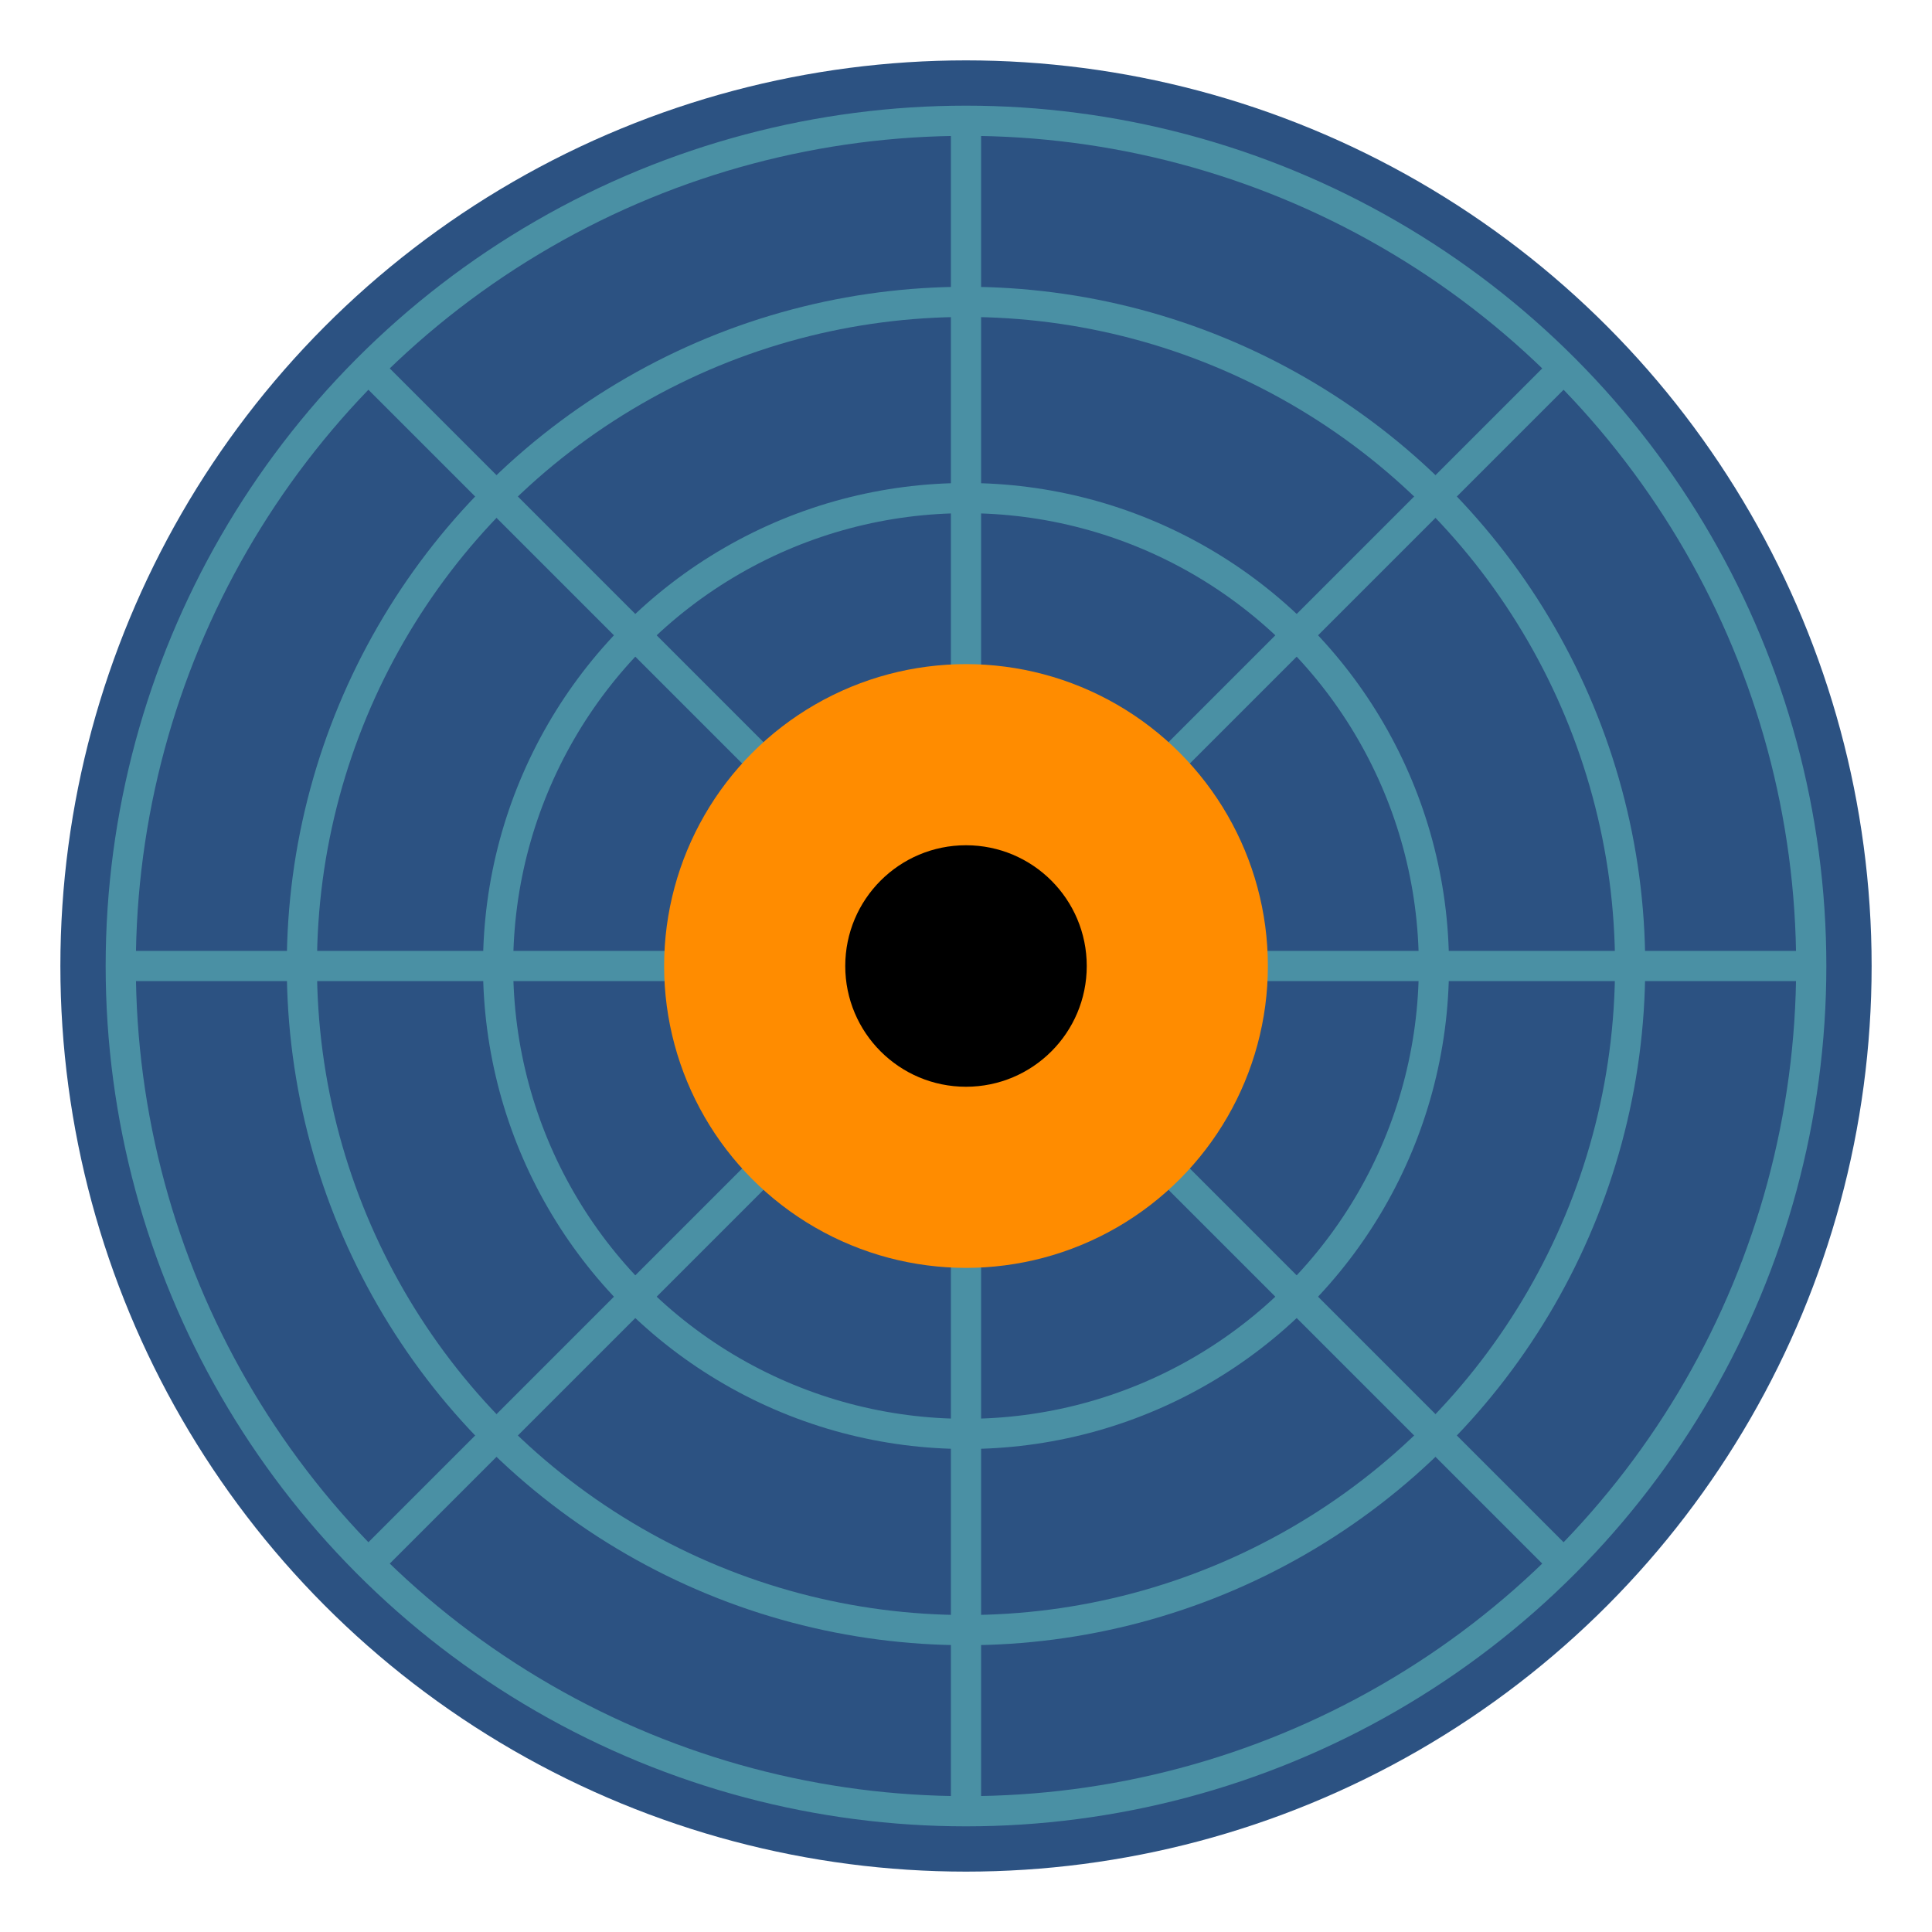 <svg xmlns="http://www.w3.org/2000/svg" viewBox="0 0 32 32" width="32" height="32">

  <!-- Cyan border circle -->
  <circle cx="16" cy="16" r="15" fill="none" stroke="#00ffff" stroke-width="0,5"/>

  <!-- Dark blue background circle -->
  <circle cx="16" cy="16" r="15" fill="#2c5282"/>

  <!-- Radar grid lines -->
  <g stroke="#4a90a4" stroke-width="0.5" fill="none" opacity="1">

    <!-- Concentric circles -->
    <circle cx="16" cy="16" r="4"/>
    <circle cx="16" cy="16" r="7.75"/>
    <circle cx="16" cy="16" r="11"/>
    <circle cx="16" cy="16" r="14"/>

    <!-- Cross lines -->
    <line x1="16" y1="2"  x2="16" y2="30"/>
    <line x1="2"  y1="16" x2="30" y2="16"/>

    <!-- Diagonal lines -->
    <line x1="6"  y1="6" x2="26" y2="26"/>
    <line x1="26" y1="6" x2="6"  y2="26"/>
  </g>

  <!-- Orange center dot -->
  <circle cx="16" cy="16" r="5" fill="#ff8c00"/>

  <!-- Inner black dot -->
  <circle cx="16" cy="16" r="2" fill="#000000"/>

</svg>
